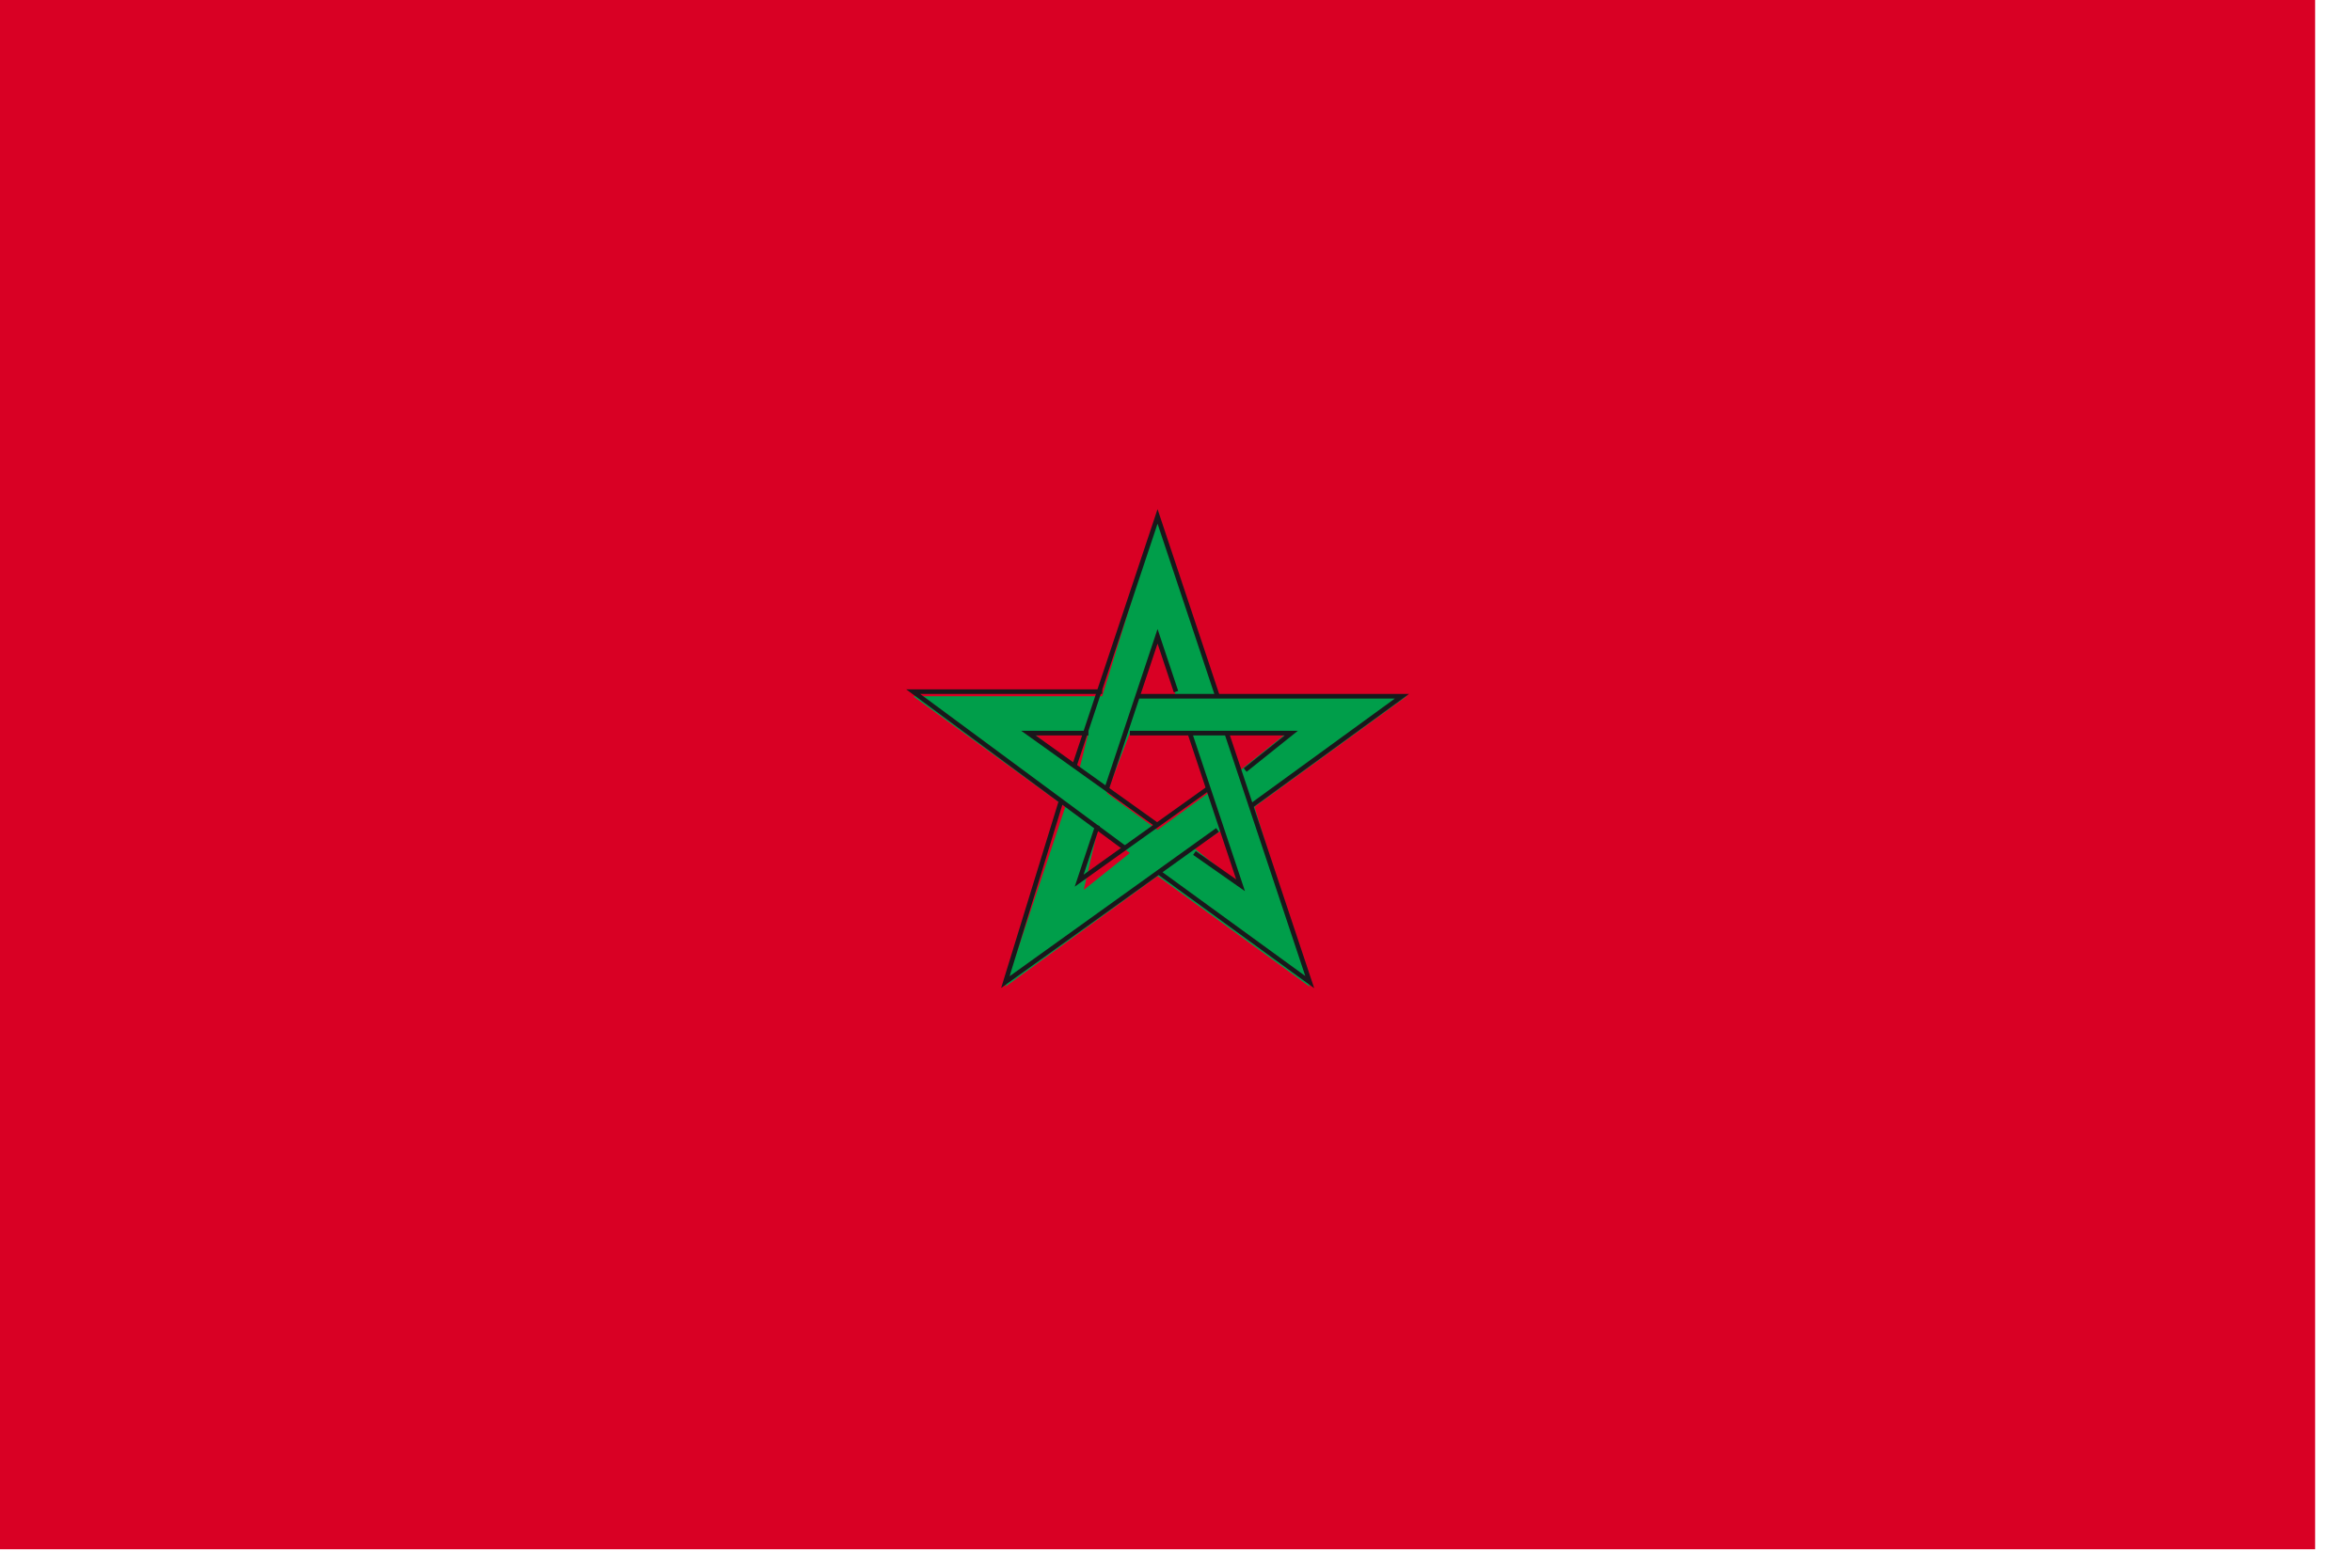 <?xml version="1.0" encoding="utf-8"?>
<!-- Generator: Adobe Illustrator 26.0.1, SVG Export Plug-In . SVG Version: 6.00 Build 0)  -->
<svg version="1.1" id="Ebene_1" xmlns="http://www.w3.org/2000/svg" xmlns:xlink="http://www.w3.org/1999/xlink" x="0px" y="0px"
	 viewBox="0 0 51 34" style="enable-background:new 0 0 51 34;" xml:space="preserve">
<style type="text/css">
	.st0{clip-path:url(#SVGID_00000103242056201663532020000015228341678468425633_);}
	.st1{fill:#D90024;}
	.st2{fill:#009E4A;}
	.st3{fill:none;stroke:#1A171B;stroke-width:0.1;stroke-miterlimit:10;}
</style>
<g>
	<defs>
		<rect id="SVGID_1_" width="50.2" height="33.6"/>
	</defs>
	<clipPath id="SVGID_00000172402126836908211320000011297717275295198614_">
		<use xlink:href="#SVGID_1_"  style="overflow:visible;"/>
	</clipPath>
	<g style="clip-path:url(#SVGID_00000172402126836908211320000011297717275295198614_);">
		<path class="st1" d="M50.2,0H0v33.6h50.2V0z"/>
		<path class="st2" d="M25.1,11.2l-1.2,3.9h-4.1l3.3,2.4l-1.3,3.9l3.3-2.4l3.3,2.4l-1.2-3.9l3.3-2.4h-4.1L25.1,11.2z M25.1,13.9
			l0.4,1.2h-0.8L25.1,13.9z M23.6,15.9l-0.2,0.8l-1-0.8H23.6z M24.5,15.9h1.3l0.4,1.3l-1.1,0.8l-1.1-0.8L24.5,15.9z M26.6,15.9h1.3
			l-1,0.8L26.6,15.9z M23.8,18l0.7,0.5l-1,0.8L23.8,18z M26.5,18l0.4,1.2l-1-0.8L26.5,18z"/>
		<path class="st3" d="M23.3,16.6l1.8-5.4l1.3,3.9"/>
		<path class="st3" d="M24,17.1l1.1-3.3l0.4,1.2"/>
		<path class="st3" d="M24.4,18.4l-4.6-3.4l4.1,0"/>
		<path class="st3" d="M25.1,17.9l-2.8-2l1.3,0"/>
		<path class="st3" d="M26.4,18l-4.6,3.3l1.2-3.9"/>
		<path class="st3" d="M26.2,17.1l-2.8,2l0.4-1.2"/>
		<path class="st3" d="M26.6,15.9l1.8,5.4l-3.3-2.4"/>
		<path class="st3" d="M25.8,15.9l1.1,3.3l-1-0.7"/>
		<path class="st3" d="M24.7,15.1l5.7,0l-3.3,2.4"/>
		<path class="st3" d="M24.5,15.9h3.5l-1,0.8"/>
	</g>
</g>
</svg>
